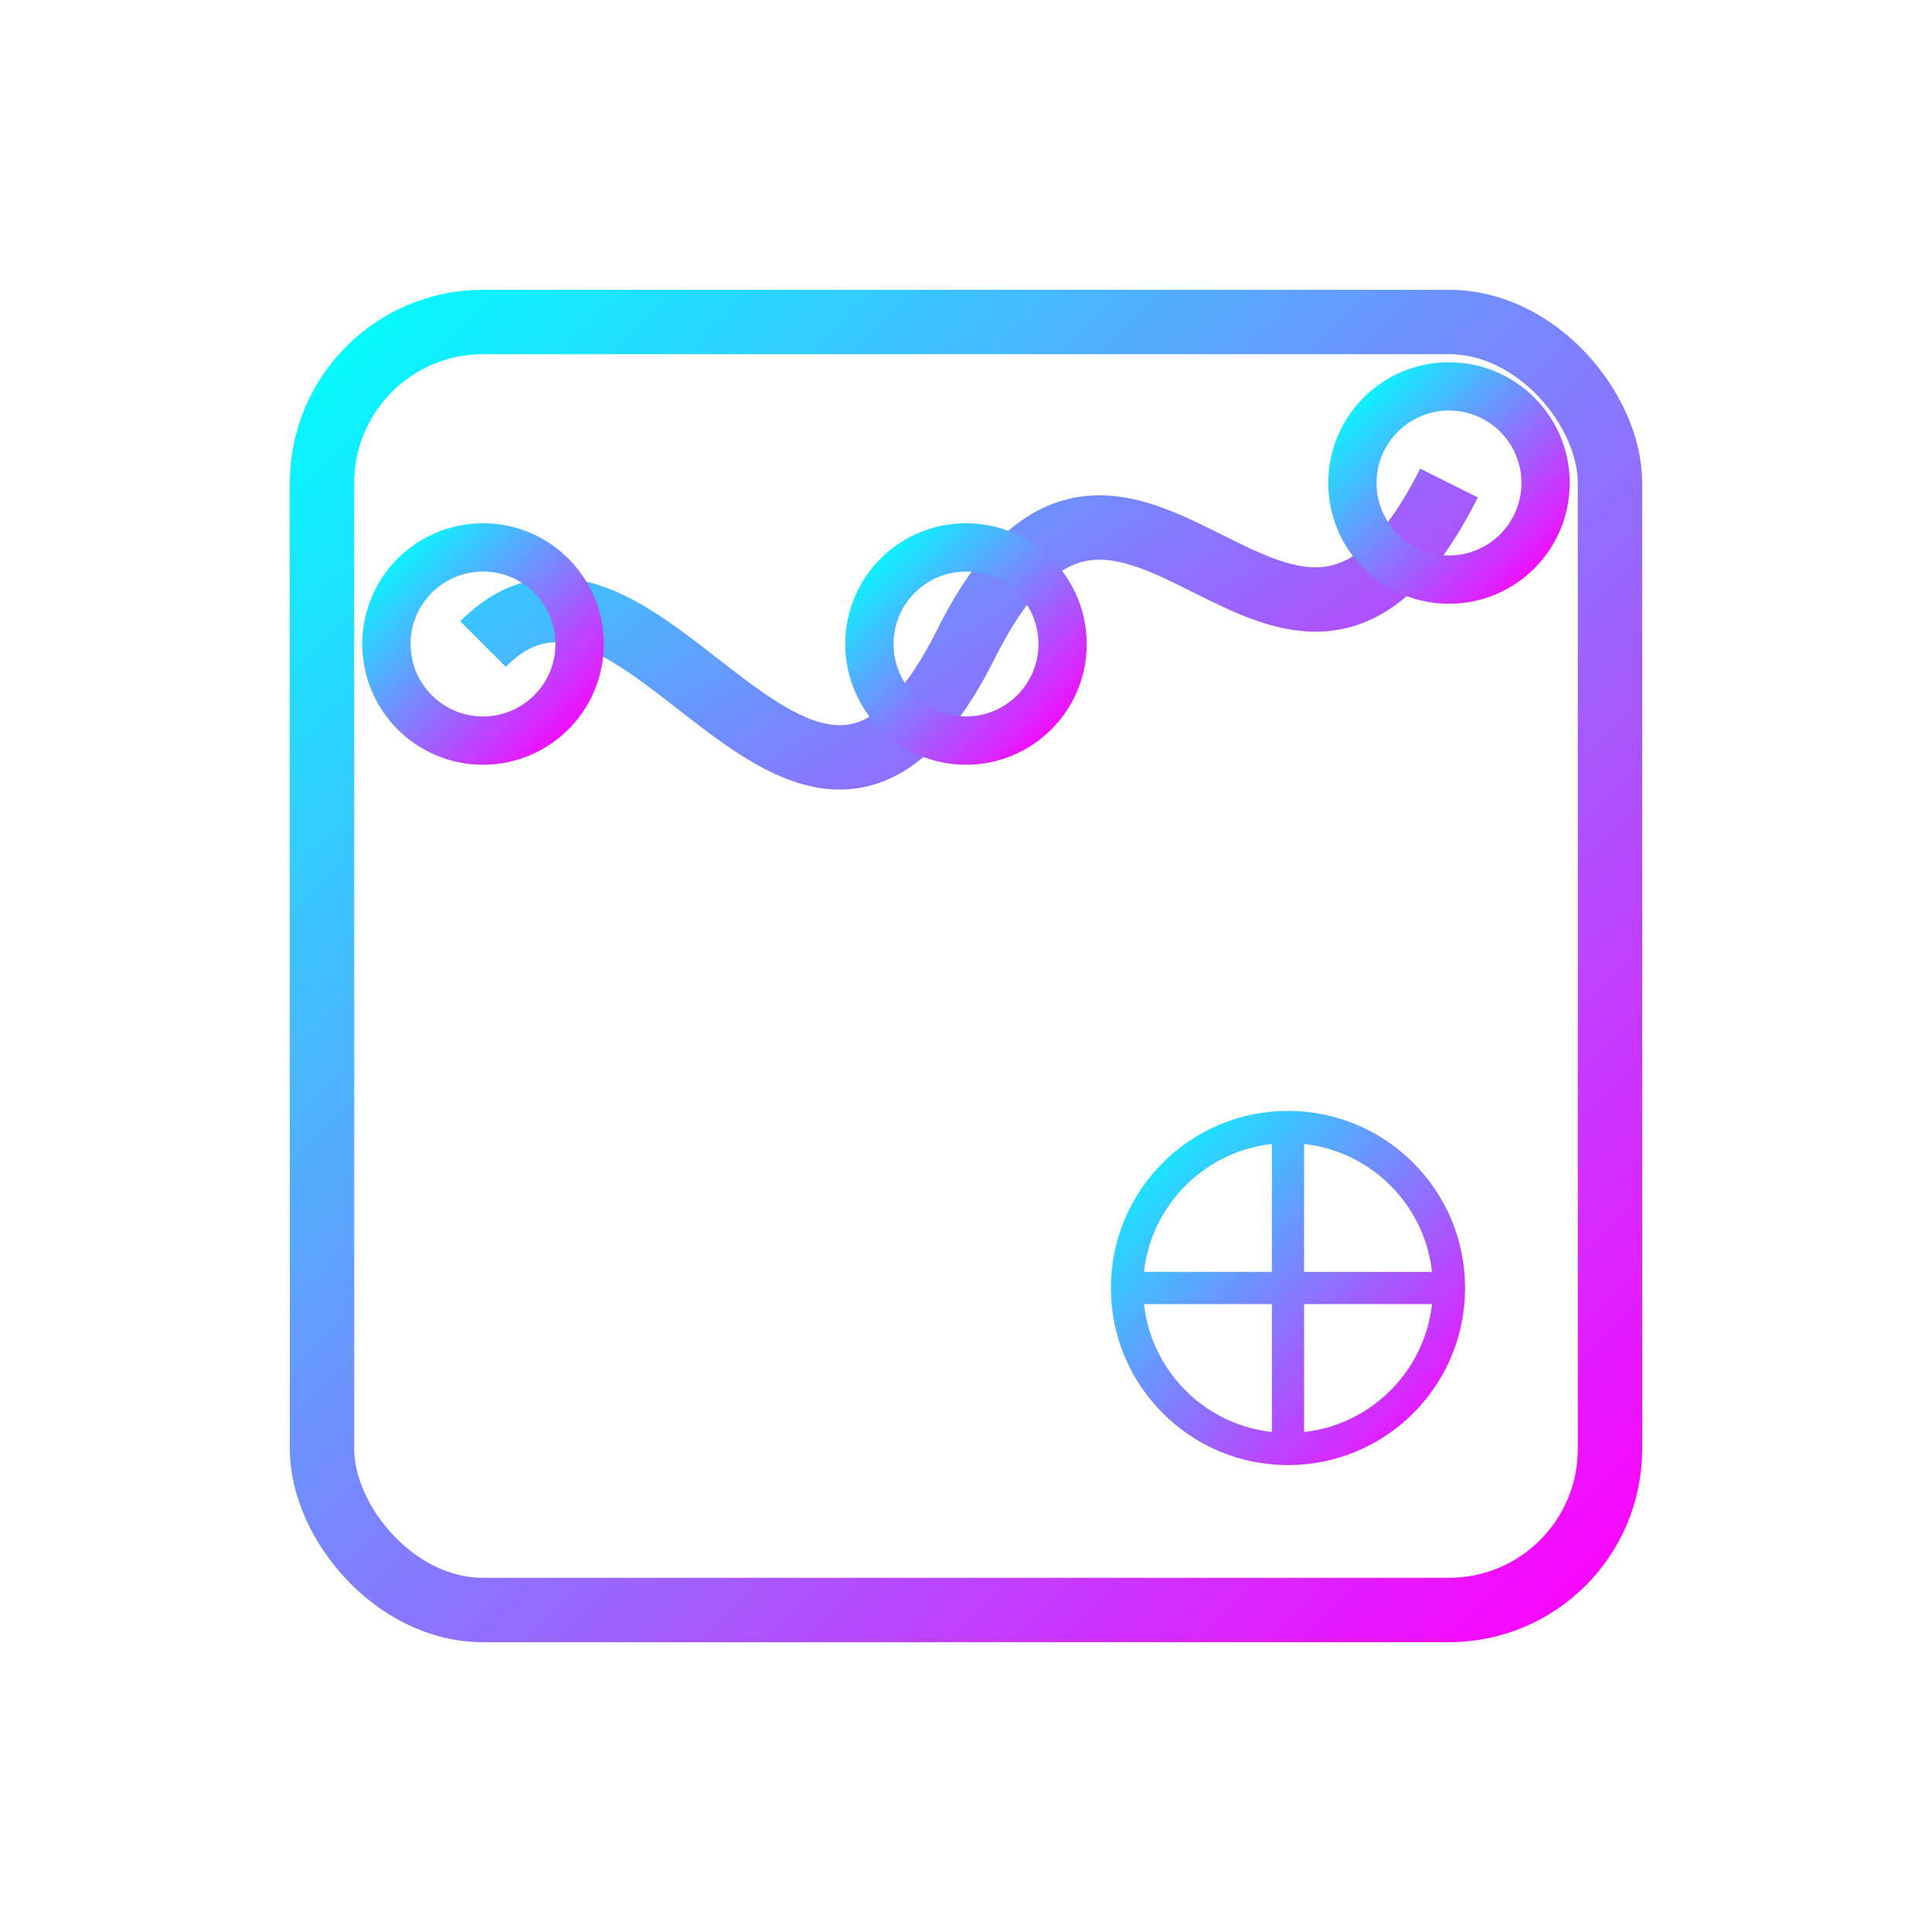 <svg xmlns="http://www.w3.org/2000/svg" width="60" height="60" viewBox="0 0 60 60">
  <defs>
    <linearGradient id="neonGradient" x1="0%" y1="0%" x2="100%" y2="100%">
      <stop offset="0%" stop-color="#00ffff" />
      <stop offset="100%" stop-color="#ff00ff" />
    </linearGradient>
    <filter id="glow" x="-20%" y="-20%" width="140%" height="140%">
      <feGaussianBlur stdDeviation="2" result="blur" />
      <feComposite in="SourceGraphic" in2="blur" operator="over" />
    </filter>
  </defs>
  
  <!-- Custom Tour Planning Icon -->
  <g filter="url(#glow)">
    <!-- Map Background -->
    <rect x="10" y="10" width="40" height="40" rx="5" ry="5" fill="none" stroke="url(#neonGradient)" stroke-width="2" />
    
    <!-- Route Line -->
    <path d="M15,20 C20,15 25,30 30,20 C35,10 40,25 45,15" fill="none" stroke="url(#neonGradient)" stroke-width="2" />
    
    <!-- Waypoints/Destinations -->
    <circle cx="15" cy="20" r="3" fill="none" stroke="url(#neonGradient)" stroke-width="1.5" />
    <circle cx="30" cy="20" r="3" fill="none" stroke="url(#neonGradient)" stroke-width="1.5" />
    <circle cx="45" cy="15" r="3" fill="none" stroke="url(#neonGradient)" stroke-width="1.5" />
    
    <!-- Compass Rose -->
    <circle cx="40" cy="40" r="5" fill="none" stroke="url(#neonGradient)" stroke-width="1" />
    <path d="M40,35 L40,45 M35,40 L45,40" stroke="url(#neonGradient)" stroke-width="1" />
  </g>
</svg>